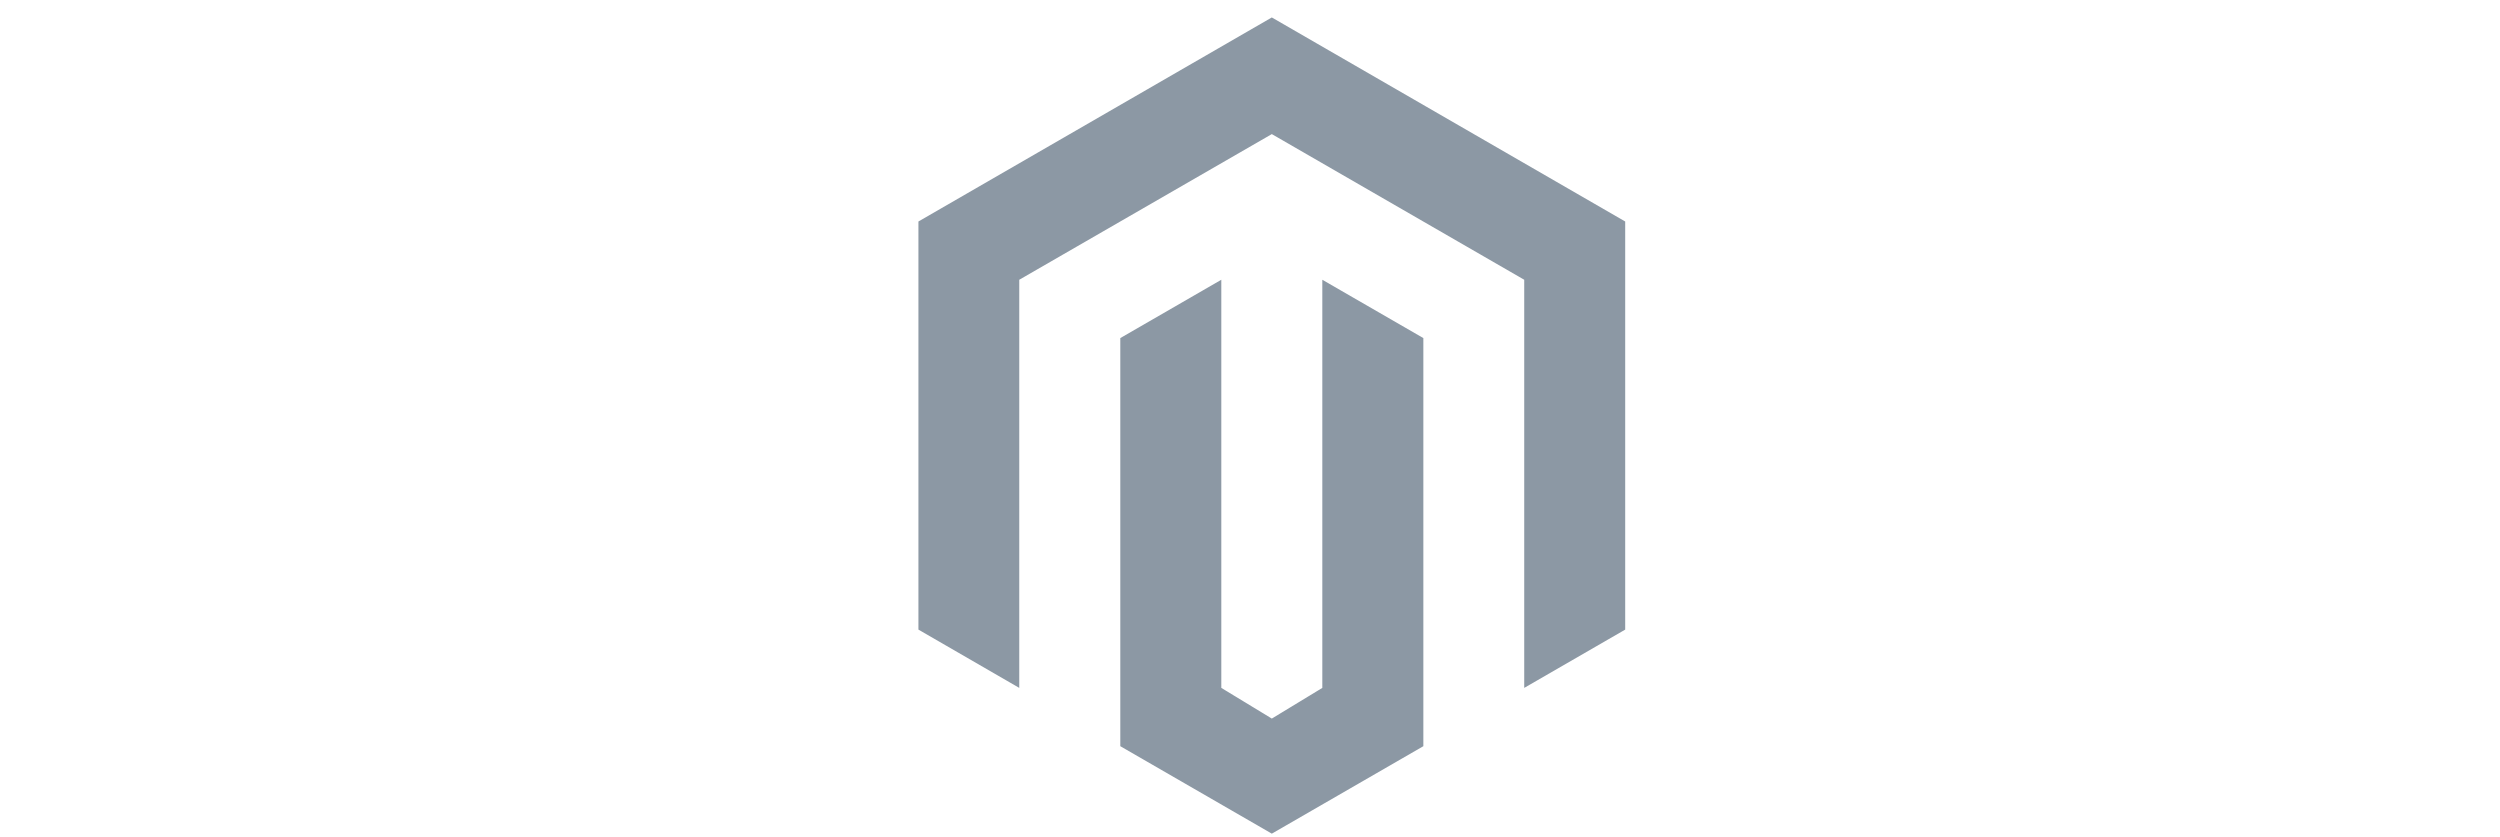 <svg width="2579" height="863" xmlns="http://www.w3.org/2000/svg" xmlns:xlink="http://www.w3.org/1999/xlink" xml:space="preserve" overflow="hidden"><g transform="translate(-1738 -55)"><g><g><g><path d="M421 842 264.704 751.766 264.704 330.766 368.901 270.598 368.901 691.633 421 723.278 473.099 691.633 473.099 270.598 577.331 330.766 577.331 751.766 421 842ZM785.551 210.5 785.551 631.5 681.388 691.633 681.388 270.598 421 120.336 160.471 270.598 160.471 691.633 56.449 631.5 56.449 210.5 421 0 785.551 210.5Z" fill="#8C98A4" transform="matrix(1 0 0 1 2629 73)"/></g></g></g></g></svg>
